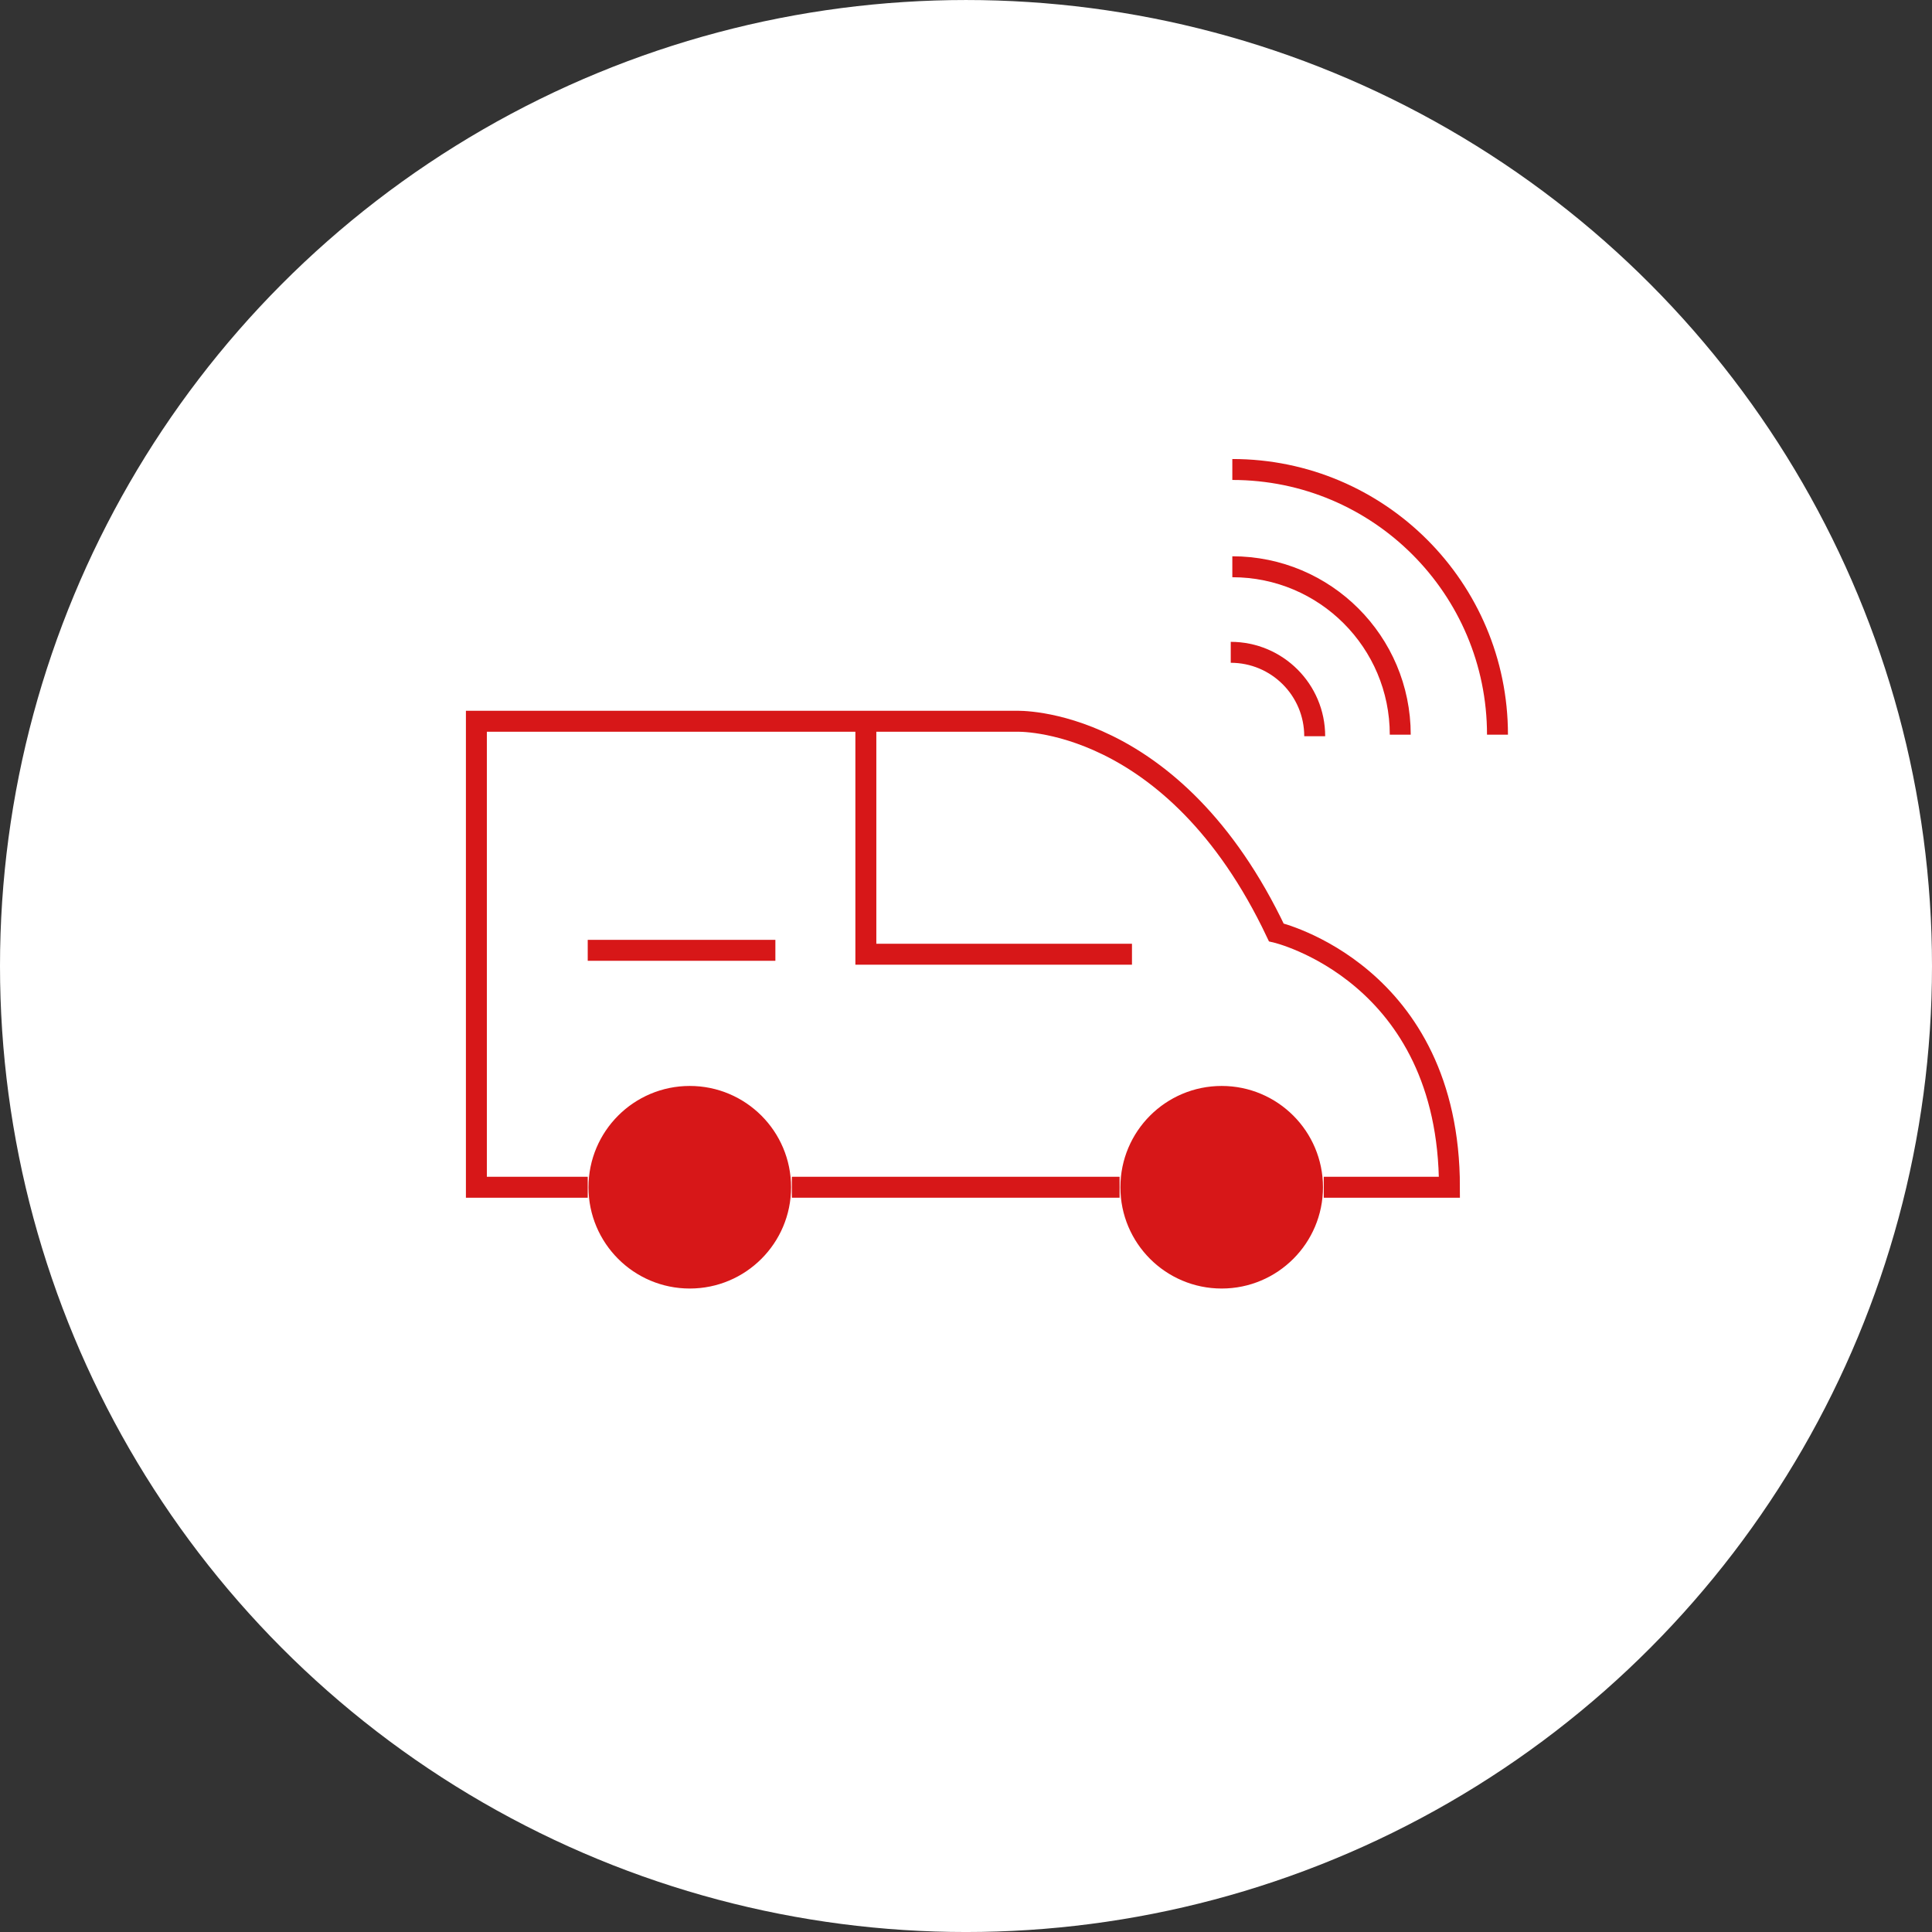 <?xml version="1.0" encoding="utf-8"?>
<!-- Generator: Adobe Illustrator 15.0.0, SVG Export Plug-In . SVG Version: 6.00 Build 0)  -->
<!DOCTYPE svg PUBLIC "-//W3C//DTD SVG 1.1//EN" "http://www.w3.org/Graphics/SVG/1.1/DTD/svg11.dtd">
<svg version="1.1" id="レイヤー_1" xmlns="http://www.w3.org/2000/svg" xmlns:xlink="http://www.w3.org/1999/xlink" x="0px"
	 y="0px" width="147.022px" height="147.022px" viewBox="0 0 147.022 147.022" enable-background="new 0 0 147.022 147.022"
	 xml:space="preserve">
<rect x="0" y="0" width="147.022" height="147.022" fill="#333333" stroke="none"/>
<circle fill="#FFFFFF" cx="73.511" cy="73.512" r="73.511"/>
<g>
	<circle fill="#D71718" stroke="#D71718" stroke-width="1.434" stroke-miterlimit="10" cx="52.491" cy="90.347" r="6.991"/>
	<circle fill="#D71718" stroke="#D71718" stroke-width="1.434" stroke-miterlimit="10" cx="92.968" cy="90.347" r="6.991"/>
	
		<line fill="none" stroke="#D71718" stroke-width="1.594" stroke-miterlimit="10" x1="85.199" y1="90.347" x2="60.26" y2="90.347"/>
	<path fill="none" stroke="#D71718" stroke-width="1.594" stroke-miterlimit="10" d="M44.725,90.347h-8.473v-35.46h41.087
		c0,0,11.939-0.494,19.784,16.066c0,0,13.177,3.085,13.177,19.394h-9.564"/>
	<polyline fill="none" stroke="#D71718" stroke-width="1.594" stroke-miterlimit="10" points="65.89,55.155 65.89,72.615 
		86.141,72.615 	"/>
	
		<line fill="none" stroke="#D71718" stroke-width="1.594" stroke-miterlimit="10" x1="44.725" y1="72.318" x2="59.005" y2="72.318"/>
	<g>
		<path fill="none" stroke="#D71718" stroke-width="1.594" stroke-miterlimit="10" d="M93.658,49.64
			c3.528,0,6.389,2.858,6.389,6.386"/>
		<path fill="none" stroke="#D71718" stroke-width="1.594" stroke-miterlimit="10" d="M93.778,43.129
			c7.058,0,12.779,5.72,12.779,12.779"/>
		<path fill="none" stroke="#D71718" stroke-width="1.594" stroke-miterlimit="10" d="M93.778,35.727
			c11.145,0,20.178,9.035,20.178,20.182"/>
	</g>
</g>
</svg>
